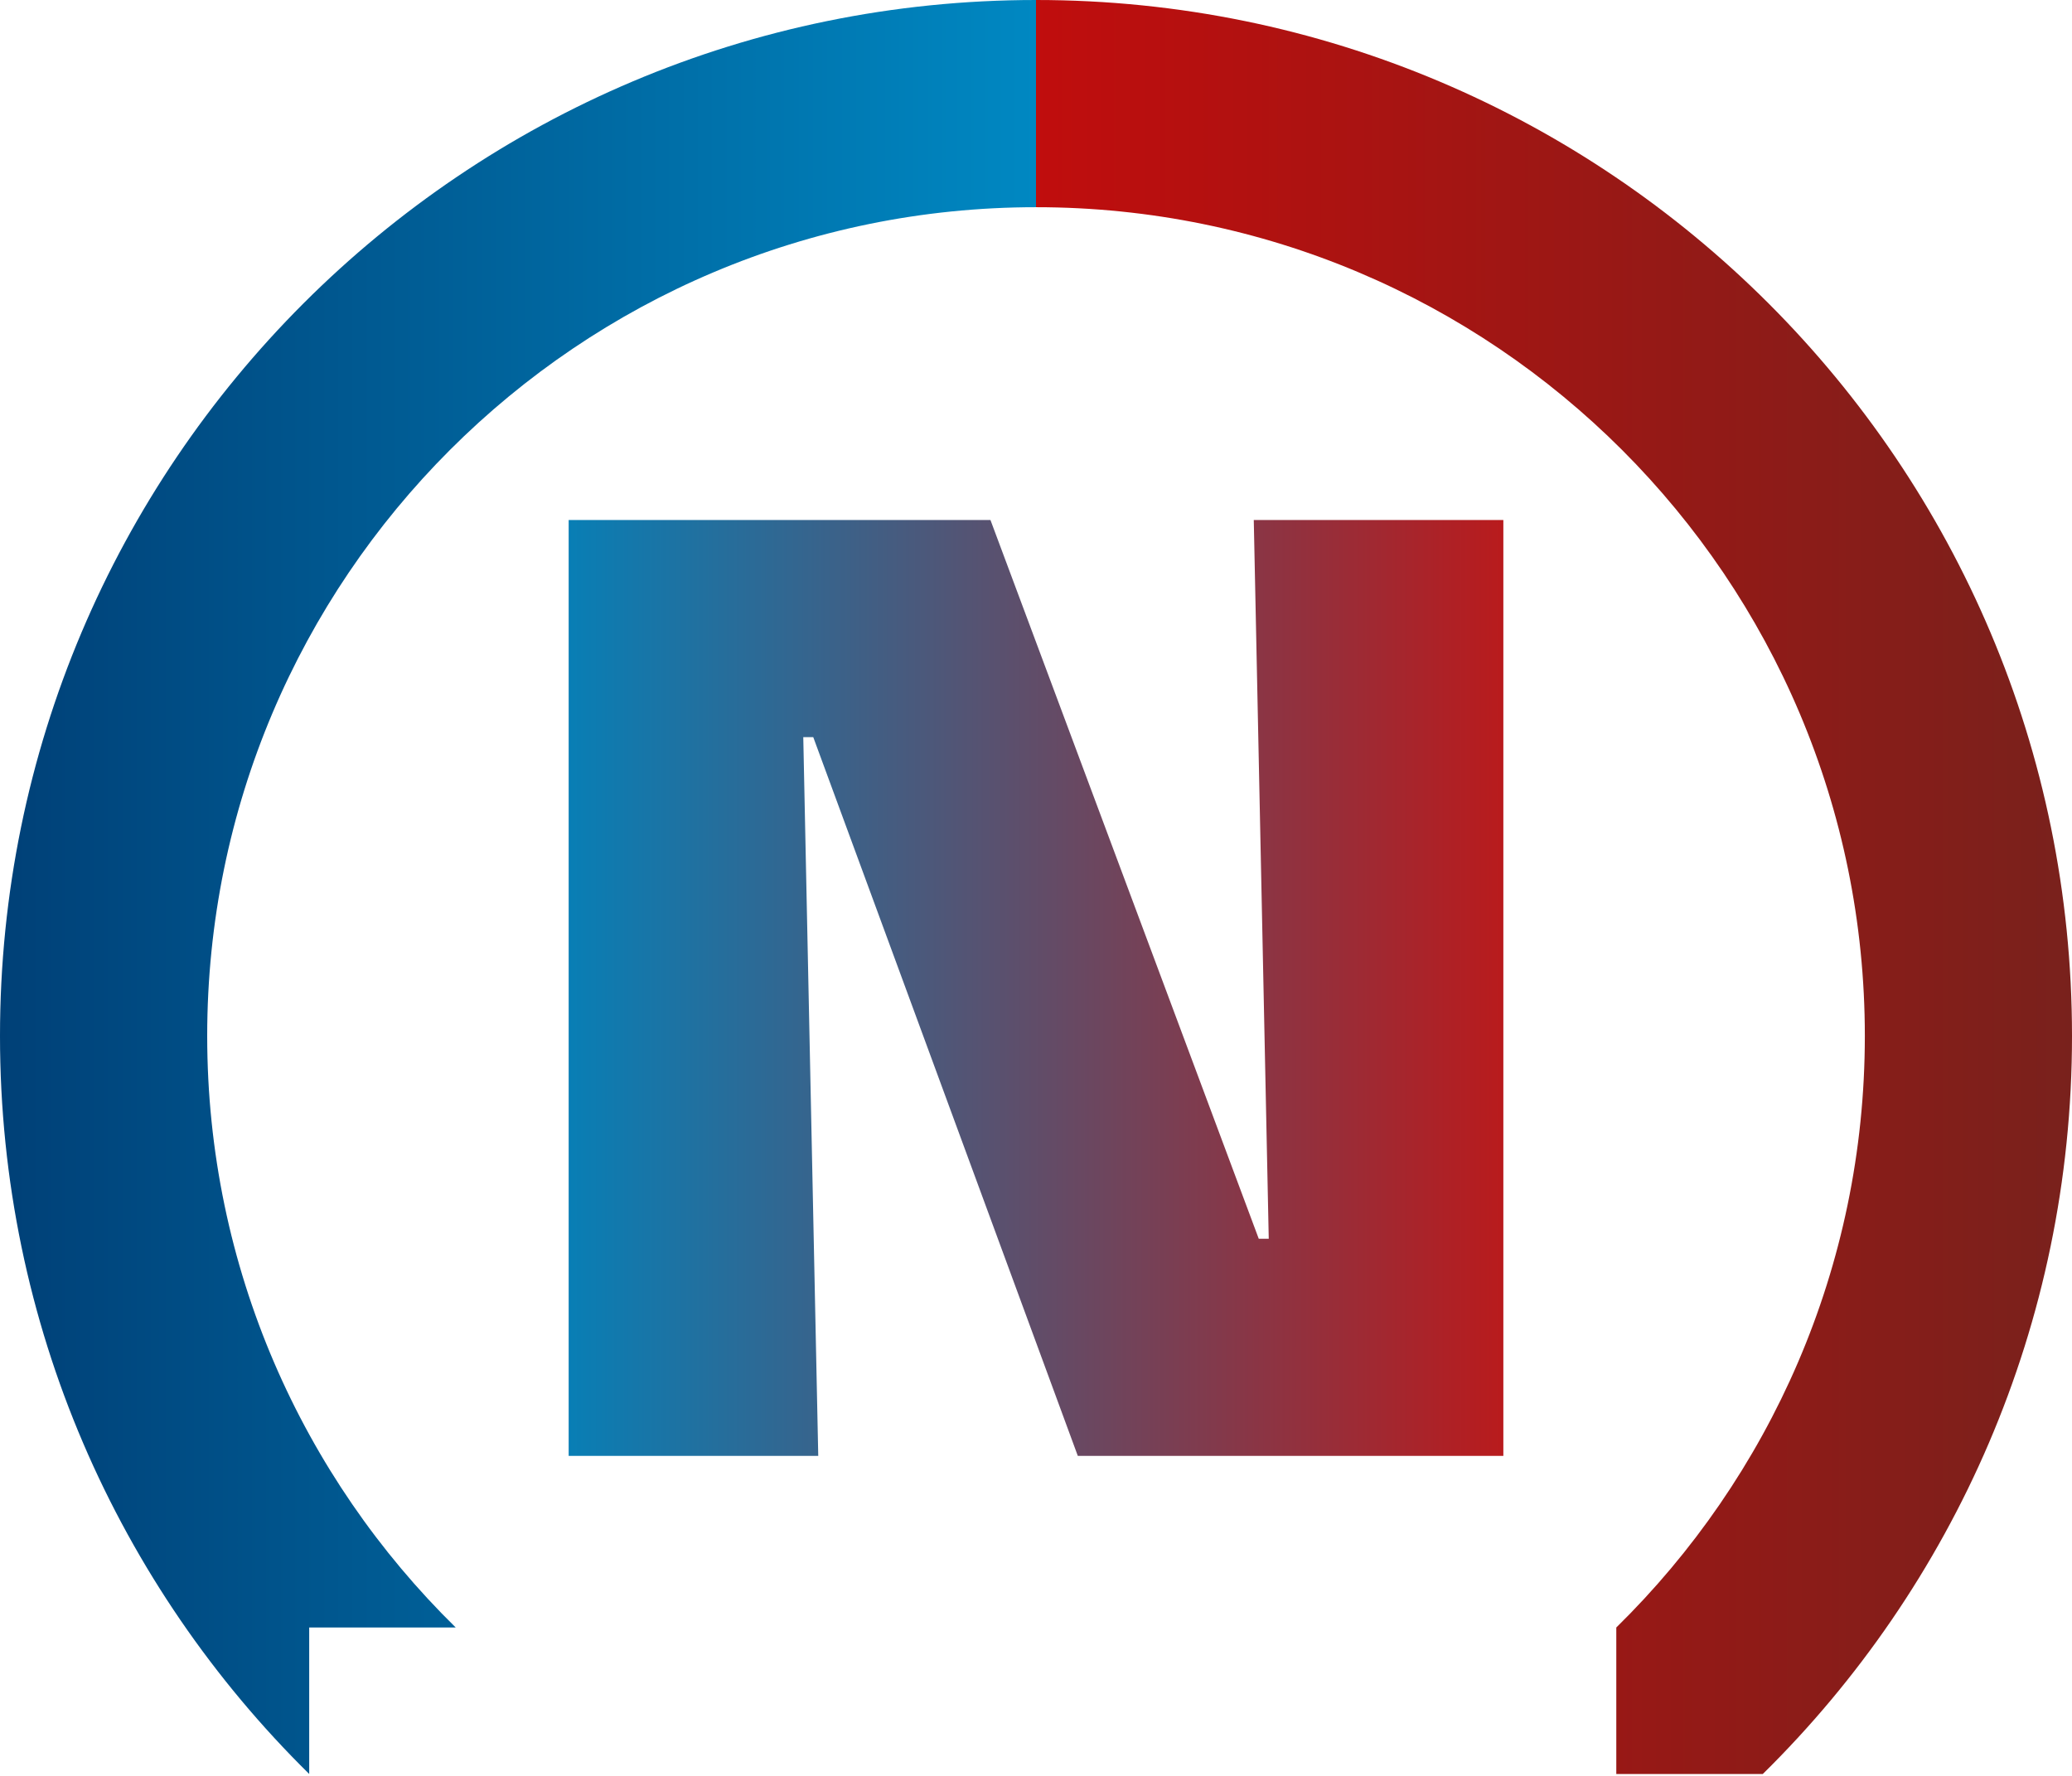 <!-- Generator: Adobe Illustrator 24.1.2, SVG Export Plug-In  -->
<svg version="1.1" xmlns="http://www.w3.org/2000/svg" xmlns:xlink="http://www.w3.org/1999/xlink" x="0px" y="0px"
	 width="2151.853px" height="1844.384px" viewBox="0 0 2151.853 1844.384"
	 style="overflow:visible;enable-background:new 0 0 2151.853 1844.384;" xml:space="preserve">
<style type="text/css">
	.st0{fill:url(#SVGID_2_);}
	.st1{clip-path:url(#SVGID_3_);fill:url(#SVGID_4_);}
	.st2{fill:url(#SVGID_5_);}
	.st3{font-family:'EurostileLTStd-Bold';}
	.st4{font-size:1296px;}
	.st5{clip-path:url(#SVGID_7_);fill:url(#SVGID_8_);}
</style>
<defs>
</defs>
<linearGradient id="SVGID_2_" gradientUnits="userSpaceOnUse" x1="0" y1="921.244" x2="2151.853" y2="921.244">
	<stop  offset="0" style="stop-color:#004077"/>
	<stop  offset="0.5" style="stop-color:#0088C2"/>
	<stop  offset="0.5" style="stop-color:#C00D0D"/>
	<stop  offset="1" style="stop-color:#79211C"/>
</linearGradient>
<path class="st0" d="M321.119,1842.479v-152.168l152.163,0.019c-159.228-156.229-258.098-373.704-258.098-614.371
	c0-475.382,385.384-860.756,860.761-860.756s860.76,385.393,860.76,860.756c0,240.667-98.912,458.161-258.12,614.371v152.158
	h152.149c198.14-195.141,321.119-466.431,321.119-766.529C2151.853,481.734,1670.184,0,1075.946,0C481.702,0,0,481.734,0,1075.959
	C0,1376.057,122.965,1647.319,321.119,1842.479z"/>
<g>
	<defs>
		<path id="SVGID_1_" d="M849.785,1512.104H590.584V540.1h438.05l278.641,746.499h10.368L1302.09,540.1h259.201v972.004h-441.938
			L844.6,765.605h-10.368L849.785,1512.104z"/>
	</defs>
	<clipPath id="SVGID_3_">
		<use xlink:href="#SVGID_1_"  style="overflow:visible;"/>
	</clipPath>
	<linearGradient id="SVGID_4_" gradientUnits="userSpaceOnUse" x1="545.173" y1="1031.279" x2="1590.613" y2="1031.279">
		<stop  offset="0" style="stop-color:#0083BC"/>
		<stop  offset="1" style="stop-color:#BE1818"/>
	</linearGradient>
	<rect x="545.173" y="508.559" class="st1" width="1045.44" height="1045.44"/>
</g>
</svg>